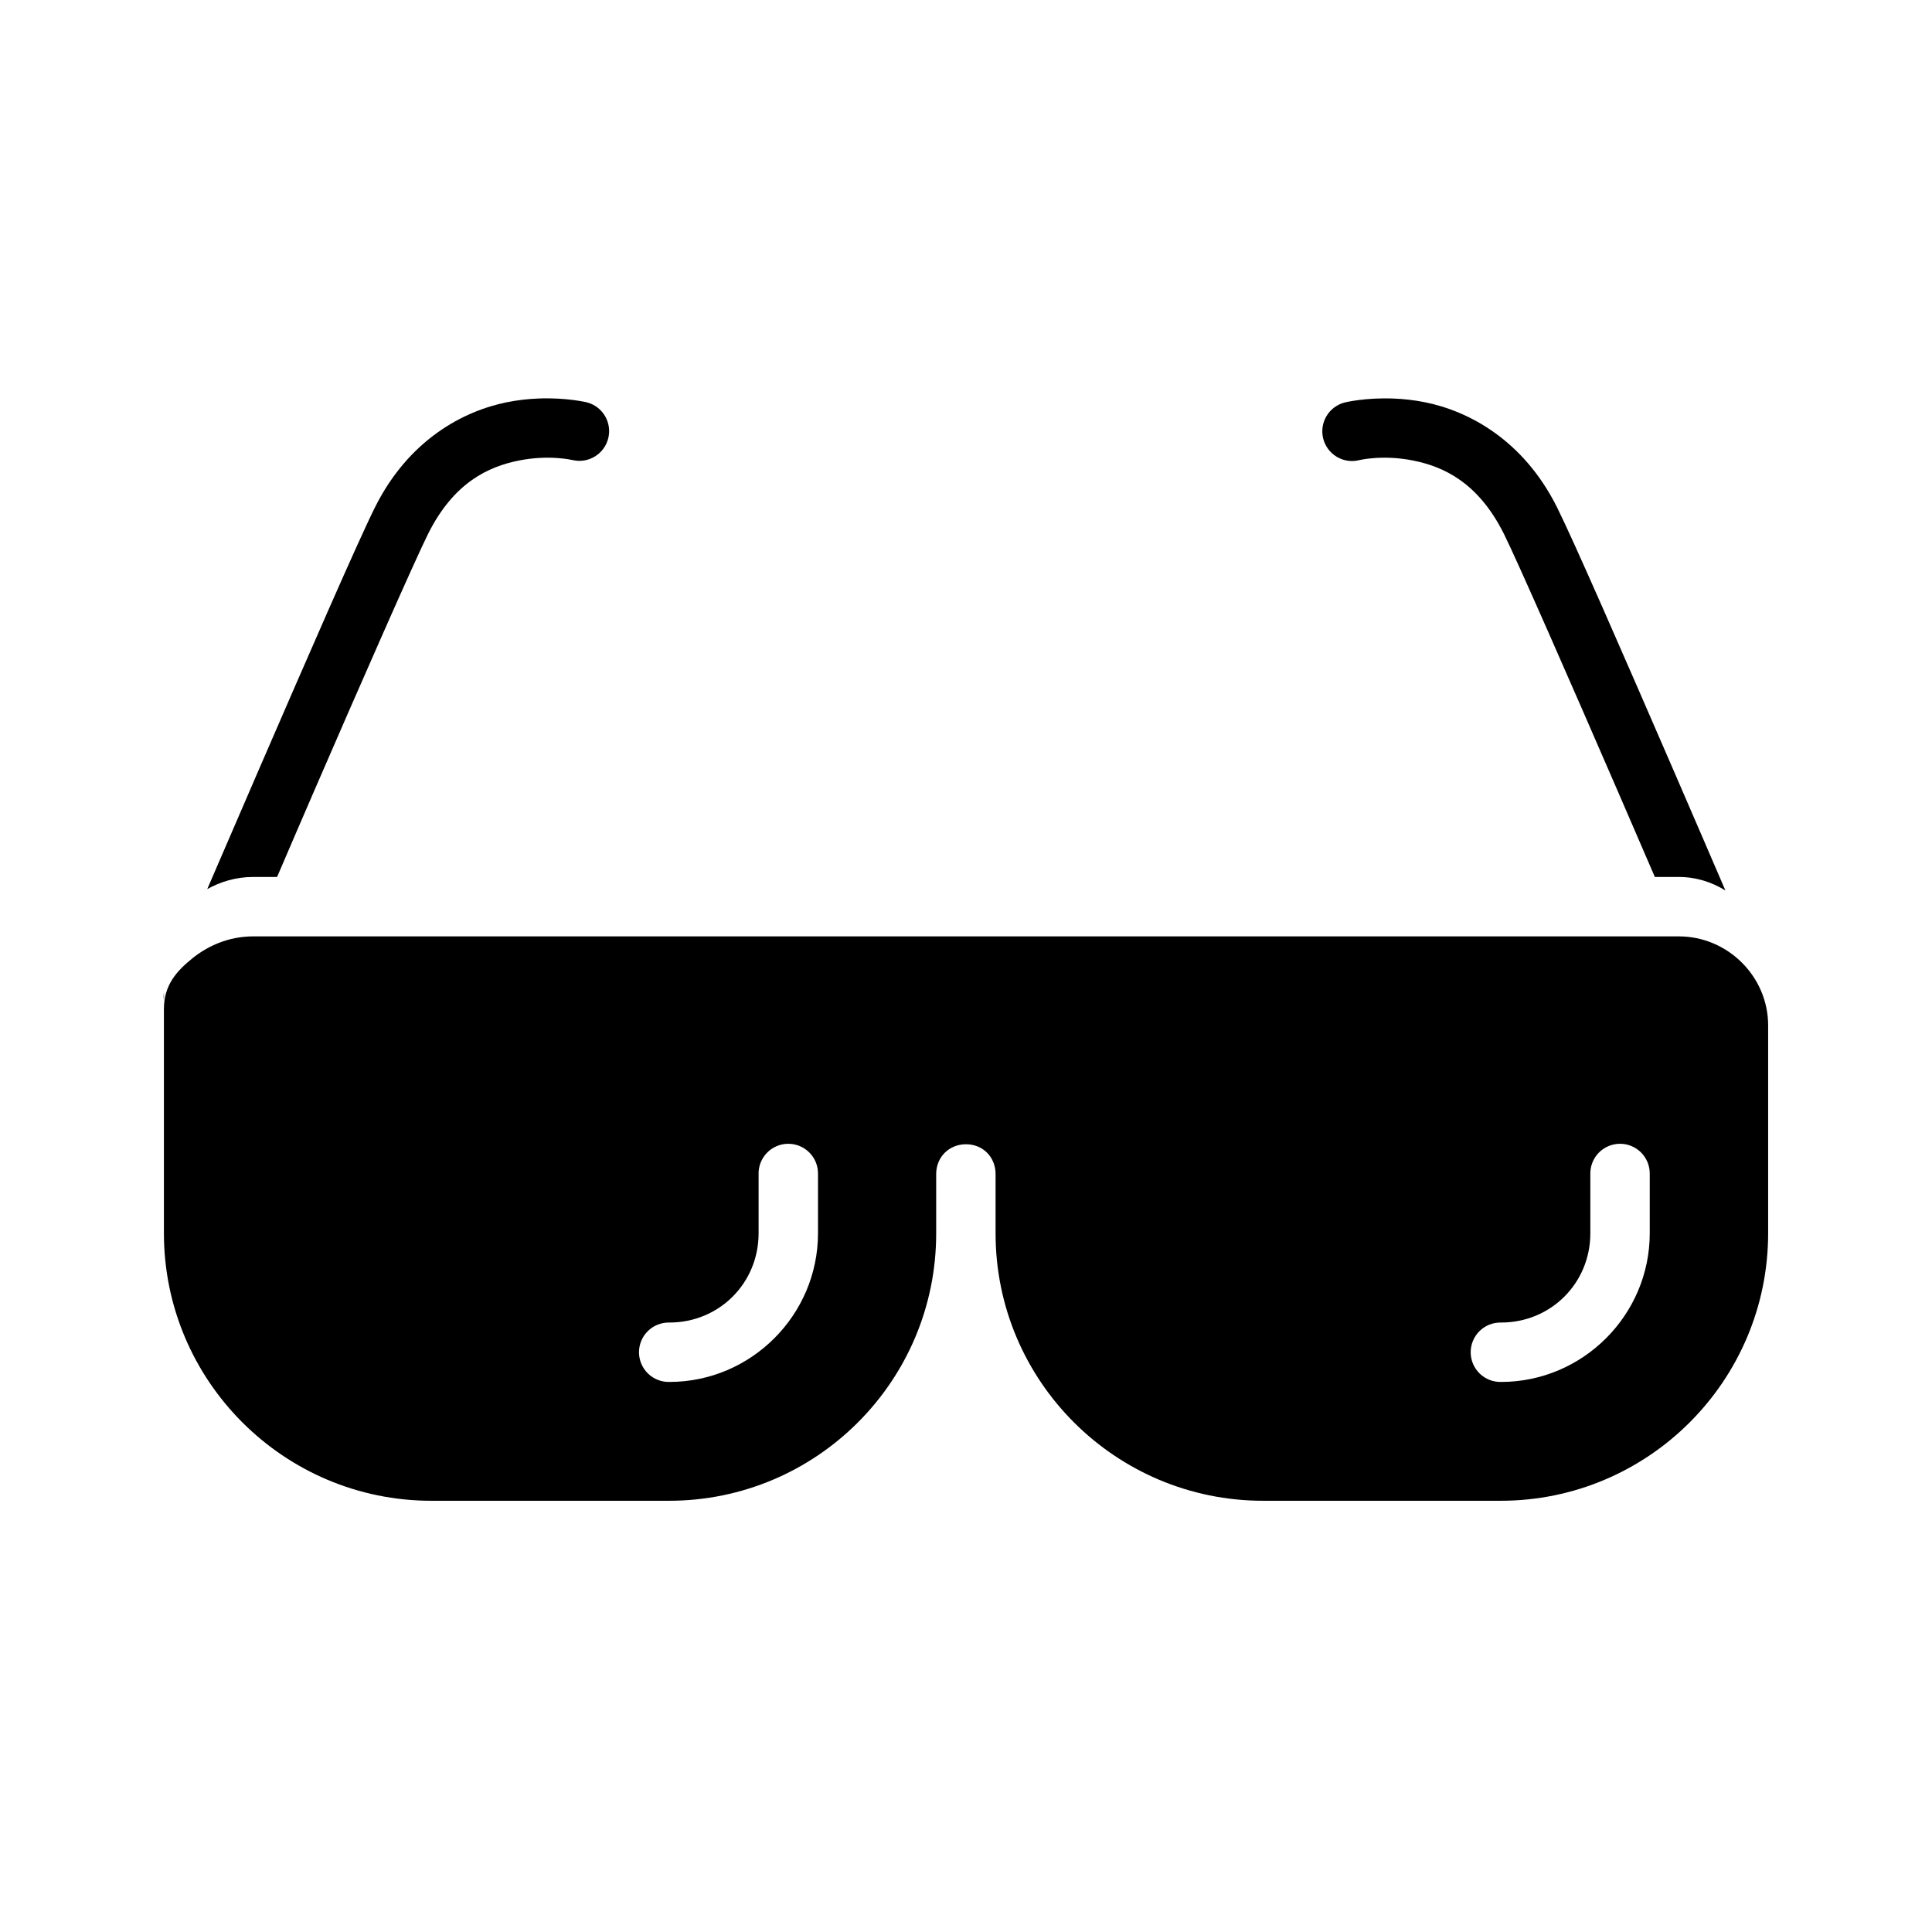 <?xml version="1.0" encoding="UTF-8"?>
<!-- Uploaded to: ICON Repo, www.svgrepo.com, Generator: ICON Repo Mixer Tools -->
<svg fill="#000000" width="800px" height="800px" version="1.1" viewBox="144 144 512 512" xmlns="http://www.w3.org/2000/svg">
 <path d="m286.59 249.62c-2.535 0.09-5.305 0.391-8.211 0.969-11.621 2.324-26.066 9.973-34.992 27.828-4.406 8.812-17.875 39.727-30.672 69.266-7.16 16.527-9.133 21.133-13.793 31.934 3.469-1.918 7.566-3.215 12.16-3.215h6.352c4.07-9.457 4.648-10.863 9.688-22.492 12.785-29.504 26.867-61.516 30.336-68.449 6.816-13.633 16.004-17.809 24.062-19.418 8.059-1.613 14.238-0.117 14.238-0.117l-0.008-0.004c4.191 0.98 8.391-1.586 9.438-5.758 1.043-4.172-1.453-8.414-5.606-9.523 0 0-5.391-1.34-12.992-1.031zm226.77 0c-7.582-0.309-12.945 1.031-12.945 1.031v-0.004c-2.035 0.504-3.785 1.797-4.863 3.59-1.082 1.797-1.402 3.949-0.891 5.981 0.512 2.035 1.812 3.777 3.613 4.852 1.801 1.07 3.953 1.383 5.984 0.859 0 0 6.18-1.504 14.238 0.117 8.059 1.613 17.23 5.785 24.047 19.418 3.465 6.934 17.504 38.949 30.289 68.449 5.039 11.633 5.637 13.035 9.719 22.492h6.367c4.516 0 8.719 1.348 12.332 3.582-4.656-10.805-6.699-15.582-13.945-32.305-12.801-29.539-26.281-60.453-30.688-69.266-8.93-17.855-23.418-25.504-35.039-27.828-2.906-0.582-5.684-0.867-8.211-0.969zm-302.27 142.53c-6.473 0-12.016 2.512-16.098 5.812s-7.551 7.016-7.551 13.422v59.441c0 39.113 31.781 70.895 70.895 70.895h62.93c39.113 0 70.832-31.734 70.832-70.832v-15.746c0-4.496 3.406-7.902 7.902-7.902s7.84 3.406 7.84 7.902v15.746c0 39.098 31.797 70.832 70.91 70.832h62.93c39.113 0 70.895-31.781 70.895-70.895v-55.09c0-12.949-10.715-23.586-23.664-23.586l-187.45-0.004zm-23.648 14.777v-0.004c-0.102 0.723-0.102 1.461 0 2.184zm165.31 40.191v-0.004c2.141-0.043 4.207 0.789 5.723 2.305 1.516 1.512 2.348 3.578 2.305 5.719v15.684c0 21.668-17.723 39.406-39.391 39.406-2.117 0.047-4.164-0.762-5.68-2.242-1.516-1.484-2.367-3.512-2.367-5.629 0-2.117 0.852-4.148 2.367-5.629 1.516-1.48 3.562-2.289 5.68-2.242 13.219 0 23.648-10.441 23.648-23.664v-15.684h-0.004c-0.039-2.086 0.75-4.106 2.199-5.609 1.445-1.508 3.434-2.375 5.519-2.414zm220.42 0v-0.004c2.141-0.043 4.207 0.789 5.723 2.305 1.512 1.512 2.344 3.578 2.305 5.719v15.684c0 21.668-17.738 39.406-39.406 39.406-2.121 0.047-4.168-0.762-5.68-2.242-1.516-1.484-2.367-3.512-2.367-5.629 0-2.117 0.852-4.148 2.367-5.629 1.512-1.48 3.559-2.289 5.68-2.242 13.219 0 23.664-10.441 23.664-23.664v-15.684h-0.004c-0.039-2.086 0.75-4.106 2.195-5.609 1.449-1.508 3.434-2.375 5.523-2.414z"/>
</svg>